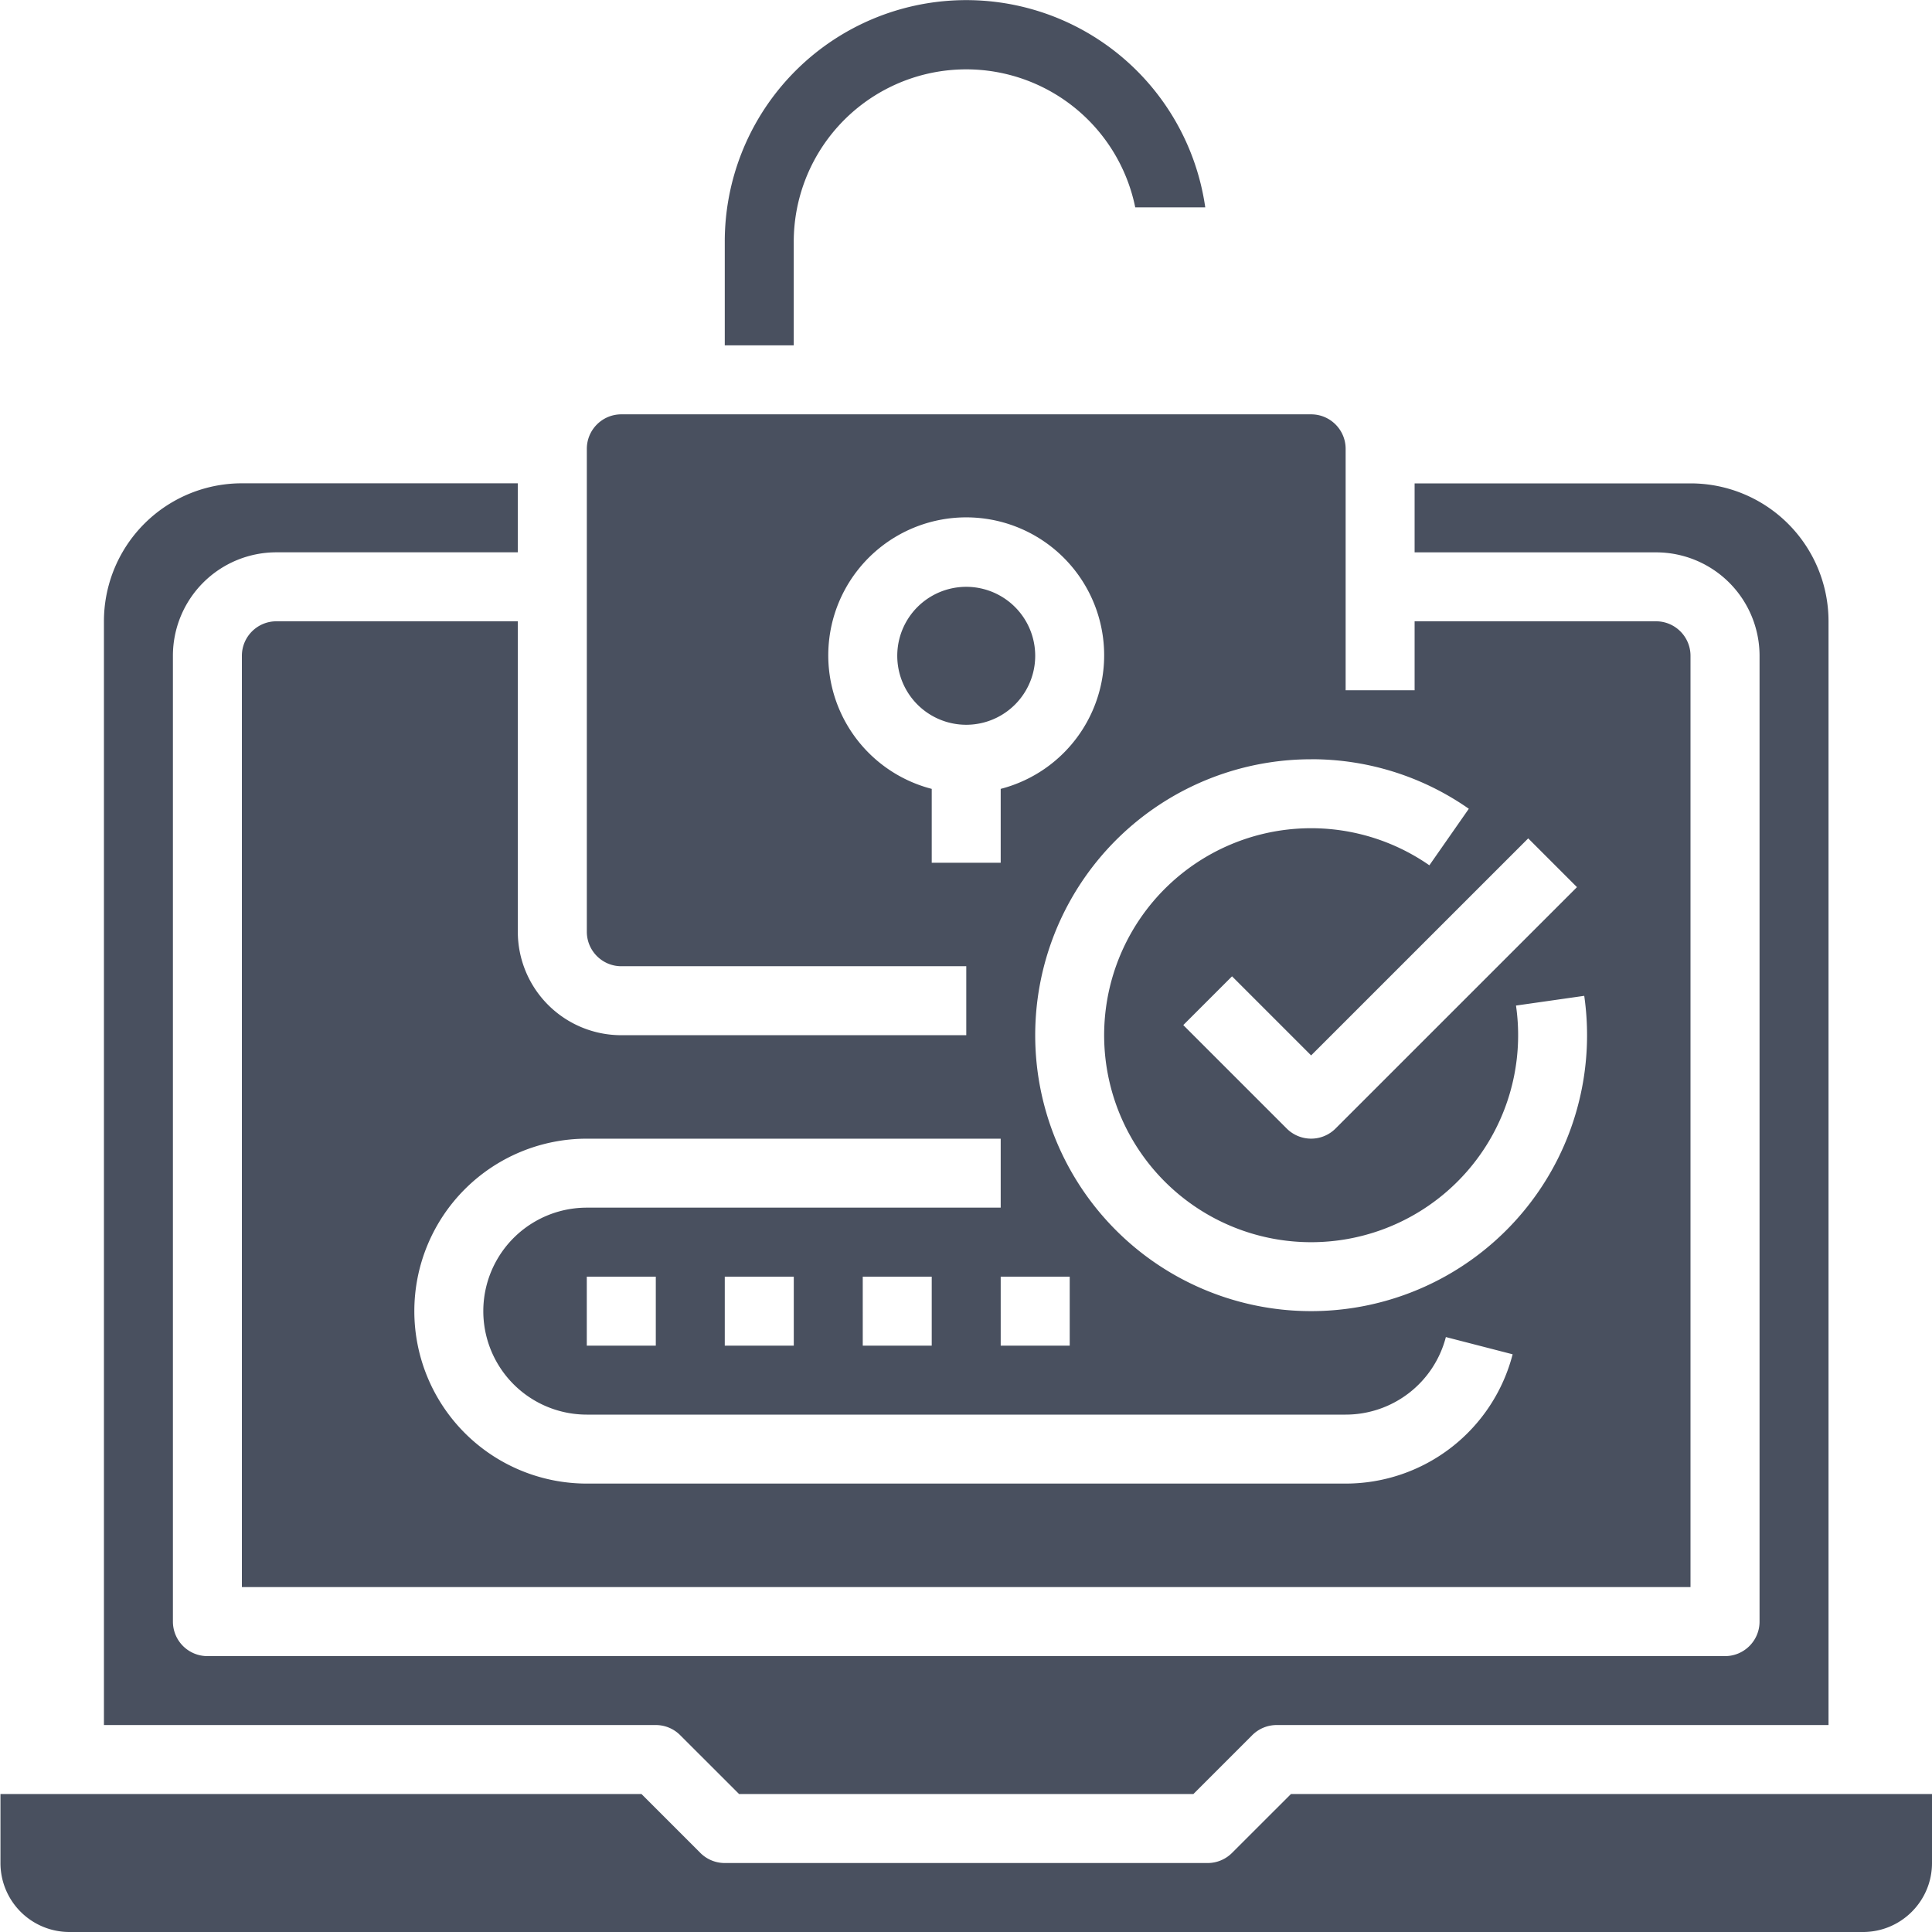 <svg width="50" height="50" fill="none" xmlns="http://www.w3.org/2000/svg"><g clip-path="url(#clip0)" fill="#49505F"><path d="M26.791 16.972a1.785 1.785 0 11-3.57 0 1.785 1.785 0 013.57 0zM20.542 6.26a4.464 4.464 0 018.838-.893h1.812a6.249 6.249 0 00-12.435.893v2.678h1.785V6.26z"/><path d="M16.08 26.791a2.678 2.678 0 01-2.679-2.678v-8.034H7.153c-.493 0-.893.4-.893.893v24.102h37.49V16.972c0-.493-.4-.893-.892-.893H36.61v1.785h-1.785v-6.248c0-.493-.4-.893-.893-.893H16.08c-.493 0-.893.4-.893.893v12.497c0 .493.4.893.893.893h8.927v1.785H16.08zm24.732-3.832l-6.249 6.248a.893.893 0 01-1.262 0l-2.678-2.678 1.262-1.262 2.047 2.047 5.618-5.617 1.262 1.262zm-6.88-3.31a7.093 7.093 0 014.081 1.282l-1.021 1.463a5.357 5.357 0 102.242 3.63L41 25.772a7.141 7.141 0 11-7.069-6.122zm-6.248 13.39v1.786h-1.786V33.04h1.786zm-3.571-10.711v-1.912a3.57 3.57 0 111.785 0v1.912h-1.785zm1.785 7.141v1.785H15.186a2.678 2.678 0 000 5.356h19.639a2.678 2.678 0 002.594-2.007l1.728.446a4.463 4.463 0 01-4.322 3.346H15.186a4.463 4.463 0 010-8.926h10.712zm-1.785 3.57v1.786h-1.785V33.04h1.785zm-3.57 0v1.786h-1.786V33.04h1.785zm-3.571 0v1.786h-1.786V33.04h1.786zM33.409 46.43l-1.524 1.523a.893.893 0 01-.63.262H18.756a.893.893 0 01-.631-.262l-1.524-1.524H.012v1.786A1.784 1.784 0 001.795 50h46.419C49.2 50 50 49.2 50 48.215v-1.786H33.409z"/><path d="M17.603 44.906l1.524 1.523h11.758l1.523-1.523a.893.893 0 01.632-.262h14.282V16.08a3.57 3.57 0 00-3.57-3.57H36.61v1.785h6.249a2.678 2.678 0 012.678 2.678v24.994c0 .493-.4.893-.893.893H5.367a.893.893 0 01-.892-.893V16.972a2.677 2.677 0 012.678-2.678H13.4v-1.786H6.26a3.57 3.57 0 00-3.57 3.571v28.565h14.282a.89.89 0 01.631.262z"/></g><defs><clipPath id="clip0"><path fill="#fff" d="M0 0h50v50H0z"/></clipPath></defs></svg>